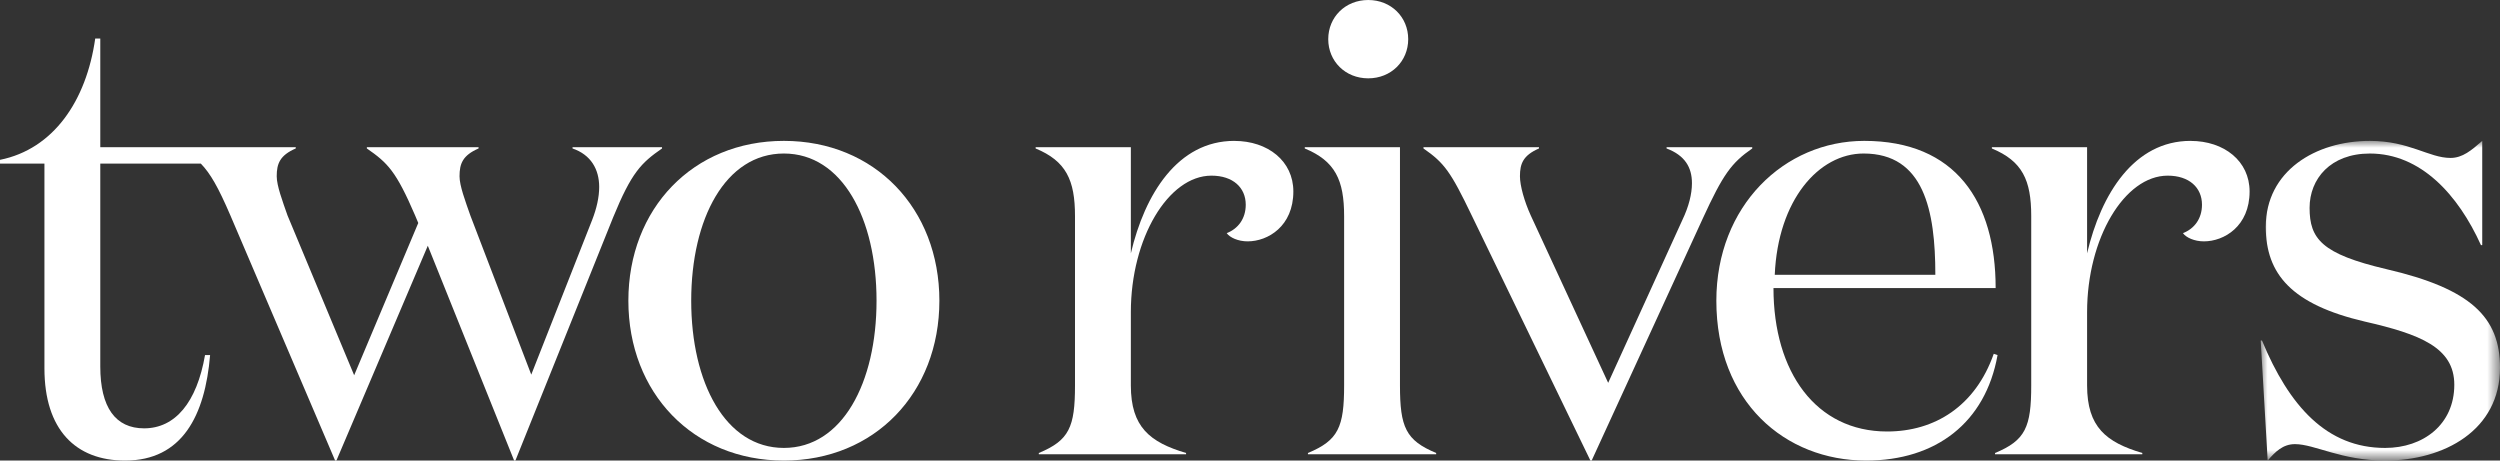 <?xml version="1.0" encoding="UTF-8"?>
<svg id="Layer_1" xmlns="http://www.w3.org/2000/svg" xmlns:xlink="http://www.w3.org/1999/xlink" version="1.1" viewBox="0 0 182 33.529">
  <rect x="0" y="0" width="182" height="33.529" fill="#333333" stroke="none"/>
  <!-- Generator: Adobe Illustrator 29.1.0, SVG Export Plug-In . SVG Version: 2.1.0 Build 142)  -->
  <defs>
    <style>
      .st0 {
        mask: url(#mask);
      }

      .st1 {
        fill: #fff;
        fill-rule: evenodd;
      }
    </style>
    <mask id="mask" x="164.579" y="10.256" width="17.421" height="23.272" maskUnits="userSpaceOnUse">
      <g id="mask-2">
        <polygon id="path-1" class="st1" points="164.579 10.256 182 10.256 182 33.528 164.579 33.528 164.579 10.256"/>
      </g>
    </mask>
  </defs>
  <g id="Homepage">
    <g id="Homepage-Tablet-">
      <g id="Group-41">
        <path id="Fill-1" class="st1" d="M48.196,10.808v-.092h-6.516v.092c1.34.46,1.941,1.518,1.941,2.805,0,.736-.185,1.564-.509,2.392l-4.436,11.268-4.436-11.59c-.37-1.058-.786-2.162-.786-2.852,0-.92.23-1.518,1.386-2.024v-.092h-8.133v.092c1.525,1.058,2.126,1.656,3.512,4.875l.231.551-4.667,11.085-4.853-11.636c-.369-1.058-.785-2.162-.785-2.852,0-.92.231-1.518,1.386-2.024v-.092H7.301V2.805h-.369c-.647,4.554-3.05,8.049-6.931,8.831v.276h3.234v14.902c0,4.461,2.265,6.715,5.869,6.715,4.159,0,5.823-3.266,6.192-7.681h-.369c-.601,3.45-2.172,5.335-4.437,5.335-2.079,0-3.189-1.517-3.189-4.507v-14.764h7.322c.694.721,1.261,1.706,2.15,3.771l7.625,17.845h.093l6.654-15.638,6.284,15.638h.093l7.116-17.707c1.34-3.266,2.033-3.956,3.558-5.014"/>
        <path id="Fill-3" class="st1" d="M57.066,10.256c-6.608,0-11.321,4.921-11.321,11.636s4.713,11.637,11.321,11.637,11.321-4.922,11.321-11.637-4.713-11.636-11.321-11.636M57.066,32.609c-4.251,0-6.746-4.738-6.746-10.717s2.495-10.716,6.746-10.716,6.746,4.737,6.746,10.716-2.495,10.717-6.746,10.717"/>
        <path id="Fill-5" class="st1" d="M89.858,10.256c-4.113,0-6.516,3.863-7.532,8.187v-7.727h-6.932v.093c2.218.92,2.866,2.3,2.866,4.921v12.327c0,3.035-.417,4.001-2.635,4.921v.092h10.721v-.092c-2.634-.782-4.02-1.886-4.02-4.921v-5.335c0-5.381,2.726-9.935,5.868-9.935,1.571,0,2.496.874,2.496,2.116,0,1.012-.554,1.748-1.386,2.07.23.322.832.598,1.525.598,1.479,0,3.327-1.104,3.327-3.633,0-2.208-1.848-3.68-4.298-3.68"/>
        <path id="Fill-7" class="st1" d="M101.918,28.056V10.716h-6.931v.092c2.218.919,2.865,2.3,2.865,4.922v12.326c0,3.035-.417,4.001-2.634,4.921v.093h9.335v-.093c-2.218-.92-2.635-1.886-2.635-4.921"/>
        <path id="Fill-9" class="st1" d="M99.607,5.703c1.664,0,2.911-1.242,2.911-2.852s-1.247-2.851-2.911-2.851-2.911,1.241-2.911,2.851,1.247,2.852,2.911,2.852"/>
        <path id="Fill-11" class="st1" d="M127.564,10.808v-.092h-6.238v.092c1.34.506,1.848,1.38,1.848,2.529,0,.782-.231,1.701-.693,2.668l-5.406,11.866-5.637-12.188c-.462-1.012-.786-2.162-.786-2.852,0-.92.231-1.518,1.386-2.024v-.092h-8.41v.092c1.525,1.058,1.987,1.701,3.512,4.875l8.641,17.845h.092l8.087-17.616c1.479-3.219,2.079-4.047,3.605-5.105"/>
        <path id="Fill-13" class="st1" d="M137.381,31.413c-5.176,0-8.272-4.323-8.272-10.44h16.174c0-6.302-2.911-10.717-9.566-10.717-5.822,0-10.767,4.737-10.767,11.637,0,7.359,4.991,11.636,10.906,11.636,5.083,0,8.688-2.759,9.566-7.681l-.277-.092c-1.34,3.817-4.298,5.657-7.763,5.657M135.671,11.176c4.39,0,5.222,4.14,5.222,8.83h-11.691c.231-5.427,3.188-8.83,6.469-8.83"/>
        <path id="Fill-15" class="st1" d="M159.472,10.256c-4.113,0-6.516,3.863-7.532,8.187v-7.727h-6.932v.093c2.218.92,2.865,2.3,2.865,4.921v12.327c0,3.035-.416,4.001-2.634,4.921v.092h10.721v-.092c-2.634-.782-4.02-1.886-4.02-4.921v-5.335c0-5.381,2.726-9.935,5.868-9.935,1.571,0,2.496.874,2.496,2.116,0,1.012-.554,1.748-1.386,2.07.23.322.832.598,1.525.598,1.479,0,3.327-1.104,3.327-3.633,0-2.208-1.848-3.68-4.298-3.68"/>
        <g id="Group-19">
          <g class="st0">
            <path id="Fill-17" class="st1" d="M173.729,19.593c-4.713-1.104-5.591-2.207-5.591-4.461,0-2.115,1.525-3.955,4.39-3.955,3.696,0,6.423,2.989,8.086,6.669h.093v-7.589c-.786.689-1.433,1.241-2.311,1.241-1.571,0-3.003-1.241-5.868-1.241-3.975,0-7.579,2.207-7.579,6.255,0,3.449,1.895,5.657,7.209,6.899,4.021.919,6.516,1.885,6.516,4.599,0,2.898-2.264,4.6-5.037,4.6-4.251,0-6.977-3.035-8.965-7.819h-.092l.508,8.738c.555-.644,1.11-1.196,1.987-1.196,1.433,0,3.374,1.196,6.562,1.196,4.298,0,8.364-2.207,8.364-6.761,0-3.679-2.126-5.749-8.272-7.174"/>
          </g>
        </g>
      </g>
    </g>
  </g>
</svg>